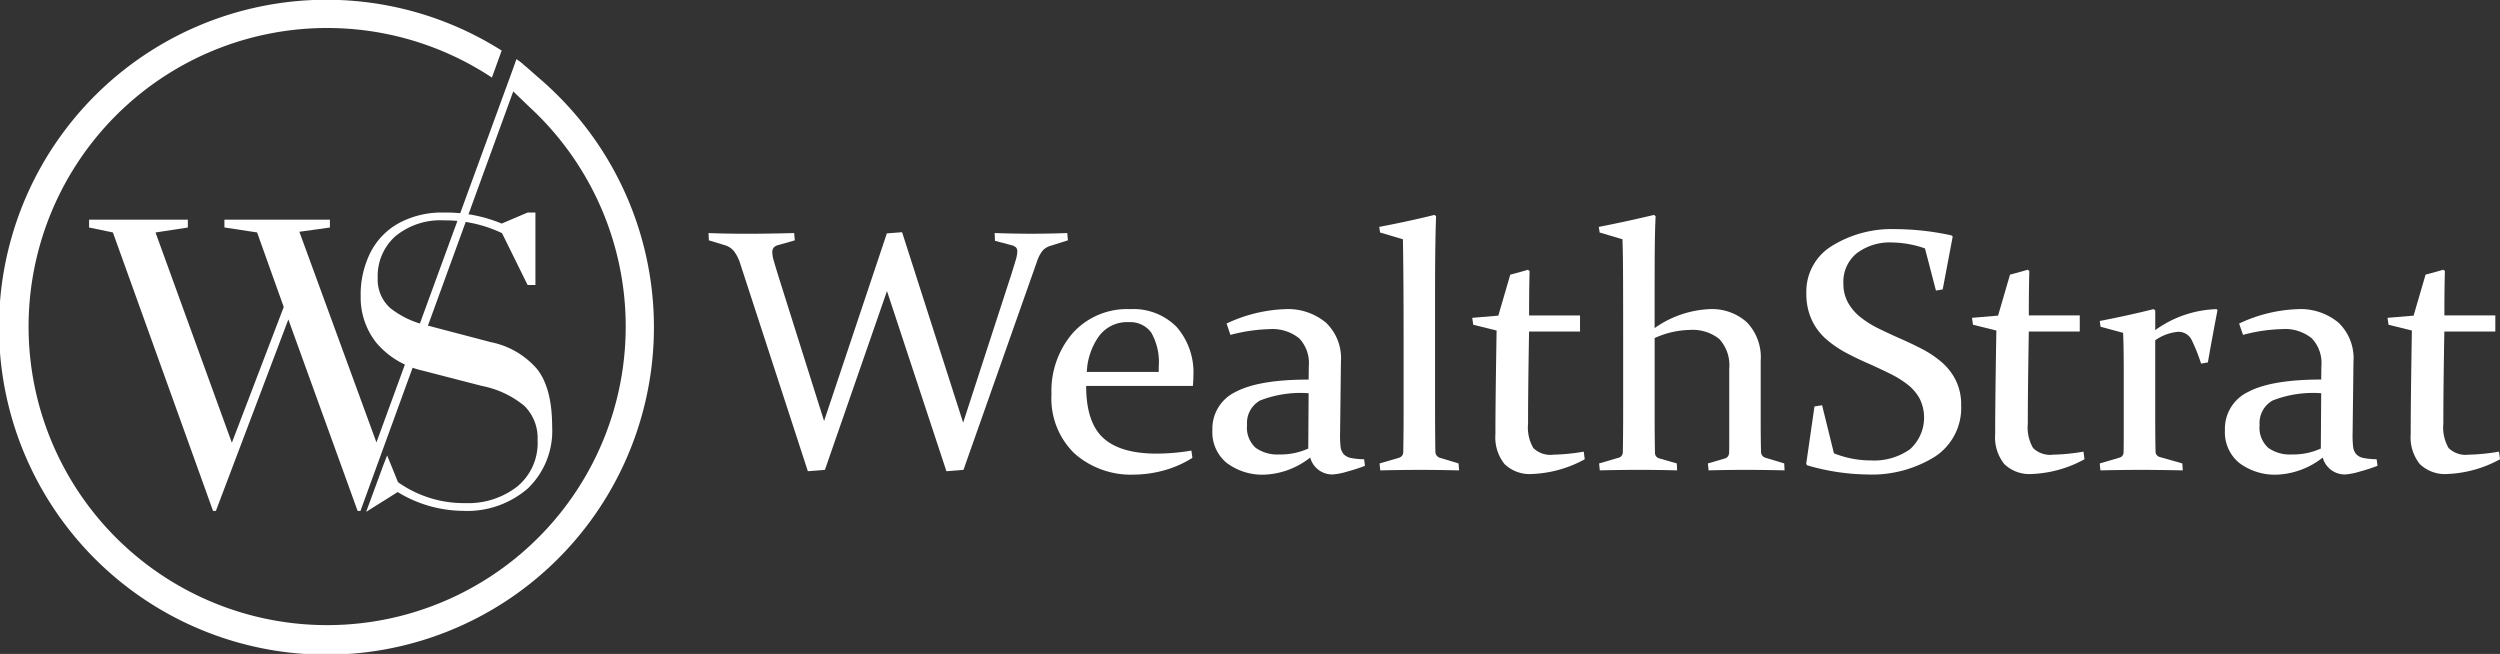 <svg xmlns="http://www.w3.org/2000/svg" xmlns:xlink="http://www.w3.org/1999/xlink" width="246.177" height="64.394" viewBox="0 0 246.177 64.394">
  <rect x="0" y="0" width="246.177" height="64.394" fill="#333333" stroke="none"/>
  <defs>
    <clipPath id="clip-path">
      <rect id="Rectangle_1" data-name="Rectangle 1" width="246.177" height="64.394" fill="#fff"/>
    </clipPath>
  </defs>
  <g id="Logo_white" transform="translate(0 0)">
    <g id="Group_1" data-name="Group 1" transform="translate(0 0)" clip-path="url(#clip-path)">
      <path id="Path_1" data-name="Path 1" d="M28.8,42.353,25.7,44.3l1.725-4.685.342-.874,1.069,2.635a11.186,11.186,0,0,0,6.646,2.062,7.827,7.827,0,0,0,5.089-1.626,5.539,5.539,0,0,0,2.011-4.565,4.458,4.458,0,0,0-1.294-3.374,9.4,9.4,0,0,0-4.2-1.976l-5.807-1.5A8.37,8.37,0,0,1,26.7,27.647a7.184,7.184,0,0,1-1.539-4.6,9.237,9.237,0,0,1,.961-4.283,6.834,6.834,0,0,1,2.816-2.905,8.93,8.93,0,0,1,4.407-1.032,14.313,14.313,0,0,1,5.7,1.084L41.6,14.826h.769v7.137H41.6L39.08,16.856a13,13,0,0,0-5.7-1.259,6.96,6.96,0,0,0-4.792,1.556,5.238,5.238,0,0,0-1.749,4.11,3.748,3.748,0,0,0,1.242,2.974,8.972,8.972,0,0,0,3.655,1.712L38,27.594a8.092,8.092,0,0,1,4.528,2.64q1.486,1.872,1.488,5.684A7.857,7.857,0,0,1,41.615,42a9.113,9.113,0,0,1-6.418,2.2,12.491,12.491,0,0,1-6.4-1.855" transform="translate(10.355 6.103)" fill="#fff"/>
      <path id="Path_2" data-name="Path 2" d="M52.09,10.492q.606.557,1.181,1.146a29.4,29.4,0,1,1-4.832-4L49.4,4.979a32.245,32.245,0,1,0,4.905,3.815q-.587-.559-1.2-1.084c-.774-.661-1.409-1.287-2.244-1.873l-.806,2.695" transform="translate(0 0.001)" fill="#fff" fill-rule="evenodd"/>
      <path id="Path_3" data-name="Path 3" d="M18.421,48.607,8.559,21.186,6.214,20.7v-.769h9.724V20.7l-3.183.49,7.519,20.706L25.382,28.53l-2.623-7.344-3.218-.49v-.769H29.928V20.7l-3.008.419,7.59,20.742L48.3,4.136l.654.494L32.936,48.607h-.279L25.836,29.754,18.7,48.607Z" transform="translate(2.558 1.703)" fill="#fff"/>
      <path id="Path_4" data-name="Path 4" d="M72.852,39.736,67,21.994,60.889,39.6l-1.681.134L52.542,19.278a4.014,4.014,0,0,0-.607-1.208,1.875,1.875,0,0,0-.958-.608L49.462,17l-.035-.717q1.635.068,3.866.068,2.016,0,4.565-.068l.066.717-1.567.449a.964.964,0,0,0-.5.251.7.7,0,0,0-.15.483,3.292,3.292,0,0,0,.16.875c.1.361.247.834.425,1.423l4.514,14.31,6.181-18.475,1.5-.117L74.5,34.953l4.7-14.46q.3-.949.467-1.516a3.387,3.387,0,0,0,.165-.865.557.557,0,0,0-.148-.433,1.176,1.176,0,0,0-.484-.217l-1.565-.416-.034-.766q1.8.068,3.649.068,1.8,0,3.5-.068l.066.717-1.684.534a1.7,1.7,0,0,0-.79.466,3.366,3.366,0,0,0-.576,1.1L74.533,39.6Z" transform="translate(20.342 6.666)" fill="#fff"/>
      <path id="Path_5" data-name="Path 5" d="M87.228,36.209a10.346,10.346,0,0,1-2.916,1.266,11.276,11.276,0,0,1-2.781.383,8.375,8.375,0,0,1-5.924-2.089,7.525,7.525,0,0,1-2.256-5.807,8.72,8.72,0,0,1,2.1-6.047,7.191,7.191,0,0,1,5.629-2.349,5.986,5.986,0,0,1,4.6,1.757,6.828,6.828,0,0,1,1.644,4.857,9.477,9.477,0,0,1-.049.949H76.766q0,3.583,1.683,5.123t5.264,1.541a20.948,20.948,0,0,0,3.415-.3Zm-3.316-8.462v-.5a5.88,5.88,0,0,0-.742-3.382,2.562,2.562,0,0,0-2.211-1.018,3.427,3.427,0,0,0-2.969,1.434,6.531,6.531,0,0,0-1.159,3.465Z" transform="translate(30.189 8.876)" fill="#fff"/>
      <path id="Path_6" data-name="Path 6" d="M85.973,22.982a14.663,14.663,0,0,1,5.749-1.416A5.832,5.832,0,0,1,95.766,22.9a4.852,4.852,0,0,1,1.469,3.848l-.083,6.931a10.413,10.413,0,0,0,.042,1.366,1.4,1.4,0,0,0,.3.79,1.312,1.312,0,0,0,.724.384,6.987,6.987,0,0,0,1.3.126l.083.648a17.1,17.1,0,0,1-1.752.567,6.537,6.537,0,0,1-1.4.281,2.24,2.24,0,0,1-2.24-1.664,7.763,7.763,0,0,1-4.445,1.683A5.845,5.845,0,0,1,86,36.718a3.9,3.9,0,0,1-1.423-3.224,4.008,4.008,0,0,1,2.291-3.782Q89.156,28.5,94.054,28.5l.017-1.3a3.55,3.55,0,0,0-.95-2.765,4.219,4.219,0,0,0-2.966-.9,16.312,16.312,0,0,0-3.8.567Zm8.081,6.863a10.9,10.9,0,0,0-4.785.717,2.543,2.543,0,0,0-1.279,2.415,2.669,2.669,0,0,0,.848,2.242,3.669,3.669,0,0,0,2.3.656,6.65,6.65,0,0,0,2.88-.583Z" transform="translate(34.808 8.877)" fill="#fff"/>
      <path id="Path_7" data-name="Path 7" d="M96.3,16.724l-.085-.551q2.954-.563,5.449-1.183l.15.134q-.1,2.714-.1,7.548V33.516q0,2.985.032,4.8a.626.626,0,0,0,.466.6l1.817.549.051.683q-2.251-.051-3.89-.049t-3.873.049l-.066-.683,1.882-.549a.581.581,0,0,0,.449-.534q.036-1.882.035-4.2V27.338q0-6.2-.068-9.946Z" transform="translate(39.597 6.17)" fill="#fff"/>
      <path id="Path_8" data-name="Path 8" d="M108.3,24.9q-.1,5.632-.1,9.081a4.032,4.032,0,0,0,.517,2.39,2.392,2.392,0,0,0,1.965.658,19.742,19.742,0,0,0,3-.3l.1.75a11.7,11.7,0,0,1-5.148,1.45,3.571,3.571,0,0,1-2.748-.975,4.2,4.2,0,0,1-.9-2.94q0-3.231.117-10.211l-2.3-.567-.1-.683,2.569-.216,1.176-4.033q.953-.248,1.736-.483l.167.117q-.049,2.016-.049,3.765v.617h5.015V24.9Z" transform="translate(42.269 7.744)" fill="#fff"/>
      <path id="Path_9" data-name="Path 9" d="M111.53,16.174q2.717-.531,5.447-1.183l.151.134q-.083,1.565-.092,4.465t-.007,6.547a10.116,10.116,0,0,1,5.4-1.866,5.143,5.143,0,0,1,3.681,1.29,4.97,4.97,0,0,1,1.366,3.791v5.881q0,1.916.032,3.083a.6.6,0,0,0,.416.583l1.868.566.032.682q-2.2-.049-3.839-.049t-3.64.049l-.068-.682,1.65-.484a.567.567,0,0,0,.433-.515q.017-.233.017-1.05V30.151a3.814,3.814,0,0,0-.981-2.94,4.169,4.169,0,0,0-2.892-.892,8.686,8.686,0,0,0-3.472.8V34.6c0,1.376.008,2.637.032,3.78a.561.561,0,0,0,.416.584l1.732.5.034.682q-2.1-.049-3.741-.049t-3.873.049l-.066-.682,1.882-.551a.555.555,0,0,0,.45-.534q.034-1.6.034-4.081V27.337q0-3.4-.009-6.015t-.059-3.931l-2.247-.666Z" transform="translate(45.902 6.17)" fill="#fff"/>
      <path id="Path_10" data-name="Path 10" d="M137.695,17.882a10.254,10.254,0,0,0-3.216-.583,5.385,5.385,0,0,0-3.508,1.067,3.613,3.613,0,0,0-1.307,2.964,3.809,3.809,0,0,0,.459,1.9,4.884,4.884,0,0,0,1.232,1.433,9.729,9.729,0,0,0,1.757,1.1q.982.483,2.033.949,1.15.5,2.232,1.059a10.054,10.054,0,0,1,1.958,1.309,5.68,5.68,0,0,1,1.4,1.8,5.4,5.4,0,0,1,.525,2.448,5.734,5.734,0,0,1-2.59,5.065,11.758,11.758,0,0,1-6.706,1.75,21.925,21.925,0,0,1-5.864-.9l-.1-.134.816-5.665.75-.117,1.166,4.733a9.747,9.747,0,0,0,3.615.7,6.109,6.109,0,0,0,3.873-1.1,4.194,4.194,0,0,0,.941-5.007,4.522,4.522,0,0,0-1.207-1.39,10.193,10.193,0,0,0-1.725-1.059q-.966-.474-2-.94-1.167-.5-2.267-1.084a10.547,10.547,0,0,1-1.99-1.358,5.712,5.712,0,0,1-1.424-1.9,6.075,6.075,0,0,1-.532-2.623,5.259,5.259,0,0,1,2.524-4.665,11.2,11.2,0,0,1,6.255-1.65,26.408,26.408,0,0,1,5.515.618l.117.116-.984,5.2-.666.116Z" transform="translate(51.857 6.578)" fill="#fff"/>
      <path id="Path_11" data-name="Path 11" d="M143.163,24.9q-.1,5.632-.1,9.081a4.032,4.032,0,0,0,.517,2.39,2.392,2.392,0,0,0,1.965.658,19.743,19.743,0,0,0,3-.3l.1.75a11.7,11.7,0,0,1-5.148,1.45,3.571,3.571,0,0,1-2.748-.975,4.2,4.2,0,0,1-.9-2.94q0-3.231.117-10.211l-2.3-.567-.1-.683,2.569-.216L141.31,19.3q.953-.248,1.736-.483l.167.117q-.049,2.016-.049,3.765v.617h5.015V24.9Z" transform="translate(56.617 7.744)" fill="#fff"/>
      <path id="Path_12" data-name="Path 12" d="M146.477,22.731q2.784-.534,5.3-1.166l.167.116V23.63a10.857,10.857,0,0,1,6.047-2.065l.083.1q-.483,2.484-.949,5.149l-.668.116a17.171,17.171,0,0,0-.9-2.274,1.438,1.438,0,0,0-1.366-.858,4.579,4.579,0,0,0-2.25.834v7.213q0,2.6.034,3.715a.55.55,0,0,0,.415.566l2.218.634.049.682q-2.6-.051-4.24-.049t-3.873.049l-.066-.682,1.932-.567a.539.539,0,0,0,.416-.517q.017-.716.017-2.048V27.945q0-2.717-.066-4.048l-2.216-.6Z" transform="translate(60.285 8.876)" fill="#fff"/>
      <path id="Path_13" data-name="Path 13" d="M156.609,22.982a14.663,14.663,0,0,1,5.749-1.416A5.832,5.832,0,0,1,166.4,22.9a4.852,4.852,0,0,1,1.469,3.848l-.083,6.931a10.413,10.413,0,0,0,.042,1.366,1.4,1.4,0,0,0,.3.79,1.312,1.312,0,0,0,.724.384,6.986,6.986,0,0,0,1.3.126l.083.648a17.1,17.1,0,0,1-1.752.567,6.536,6.536,0,0,1-1.4.281,2.24,2.24,0,0,1-2.24-1.664,7.763,7.763,0,0,1-4.445,1.683,5.845,5.845,0,0,1-3.763-1.141,3.9,3.9,0,0,1-1.423-3.224,4.008,4.008,0,0,1,2.291-3.782q2.291-1.215,7.189-1.217l.017-1.3a3.55,3.55,0,0,0-.95-2.765,4.219,4.219,0,0,0-2.966-.9,16.312,16.312,0,0,0-3.8.567Zm8.081,6.863a10.9,10.9,0,0,0-4.785.717,2.543,2.543,0,0,0-1.279,2.415,2.669,2.669,0,0,0,.848,2.242,3.669,3.669,0,0,0,2.3.656,6.65,6.65,0,0,0,2.88-.583Z" transform="translate(63.879 8.877)" fill="#fff"/>
      <path id="Path_14" data-name="Path 14" d="M172.15,24.9q-.1,5.632-.1,9.081a4.031,4.031,0,0,0,.517,2.39,2.392,2.392,0,0,0,1.965.658,19.742,19.742,0,0,0,3-.3l.1.75a11.7,11.7,0,0,1-5.148,1.45,3.571,3.571,0,0,1-2.748-.975,4.2,4.2,0,0,1-.9-2.94q0-3.231.117-10.211l-2.3-.567-.1-.683,2.569-.216L170.3,19.3q.953-.248,1.736-.483l.167.117q-.049,2.016-.049,3.765v.617h5.015V24.9Z" transform="translate(68.547 7.744)" fill="#fff"/>
    </g>
  </g>
</svg>
